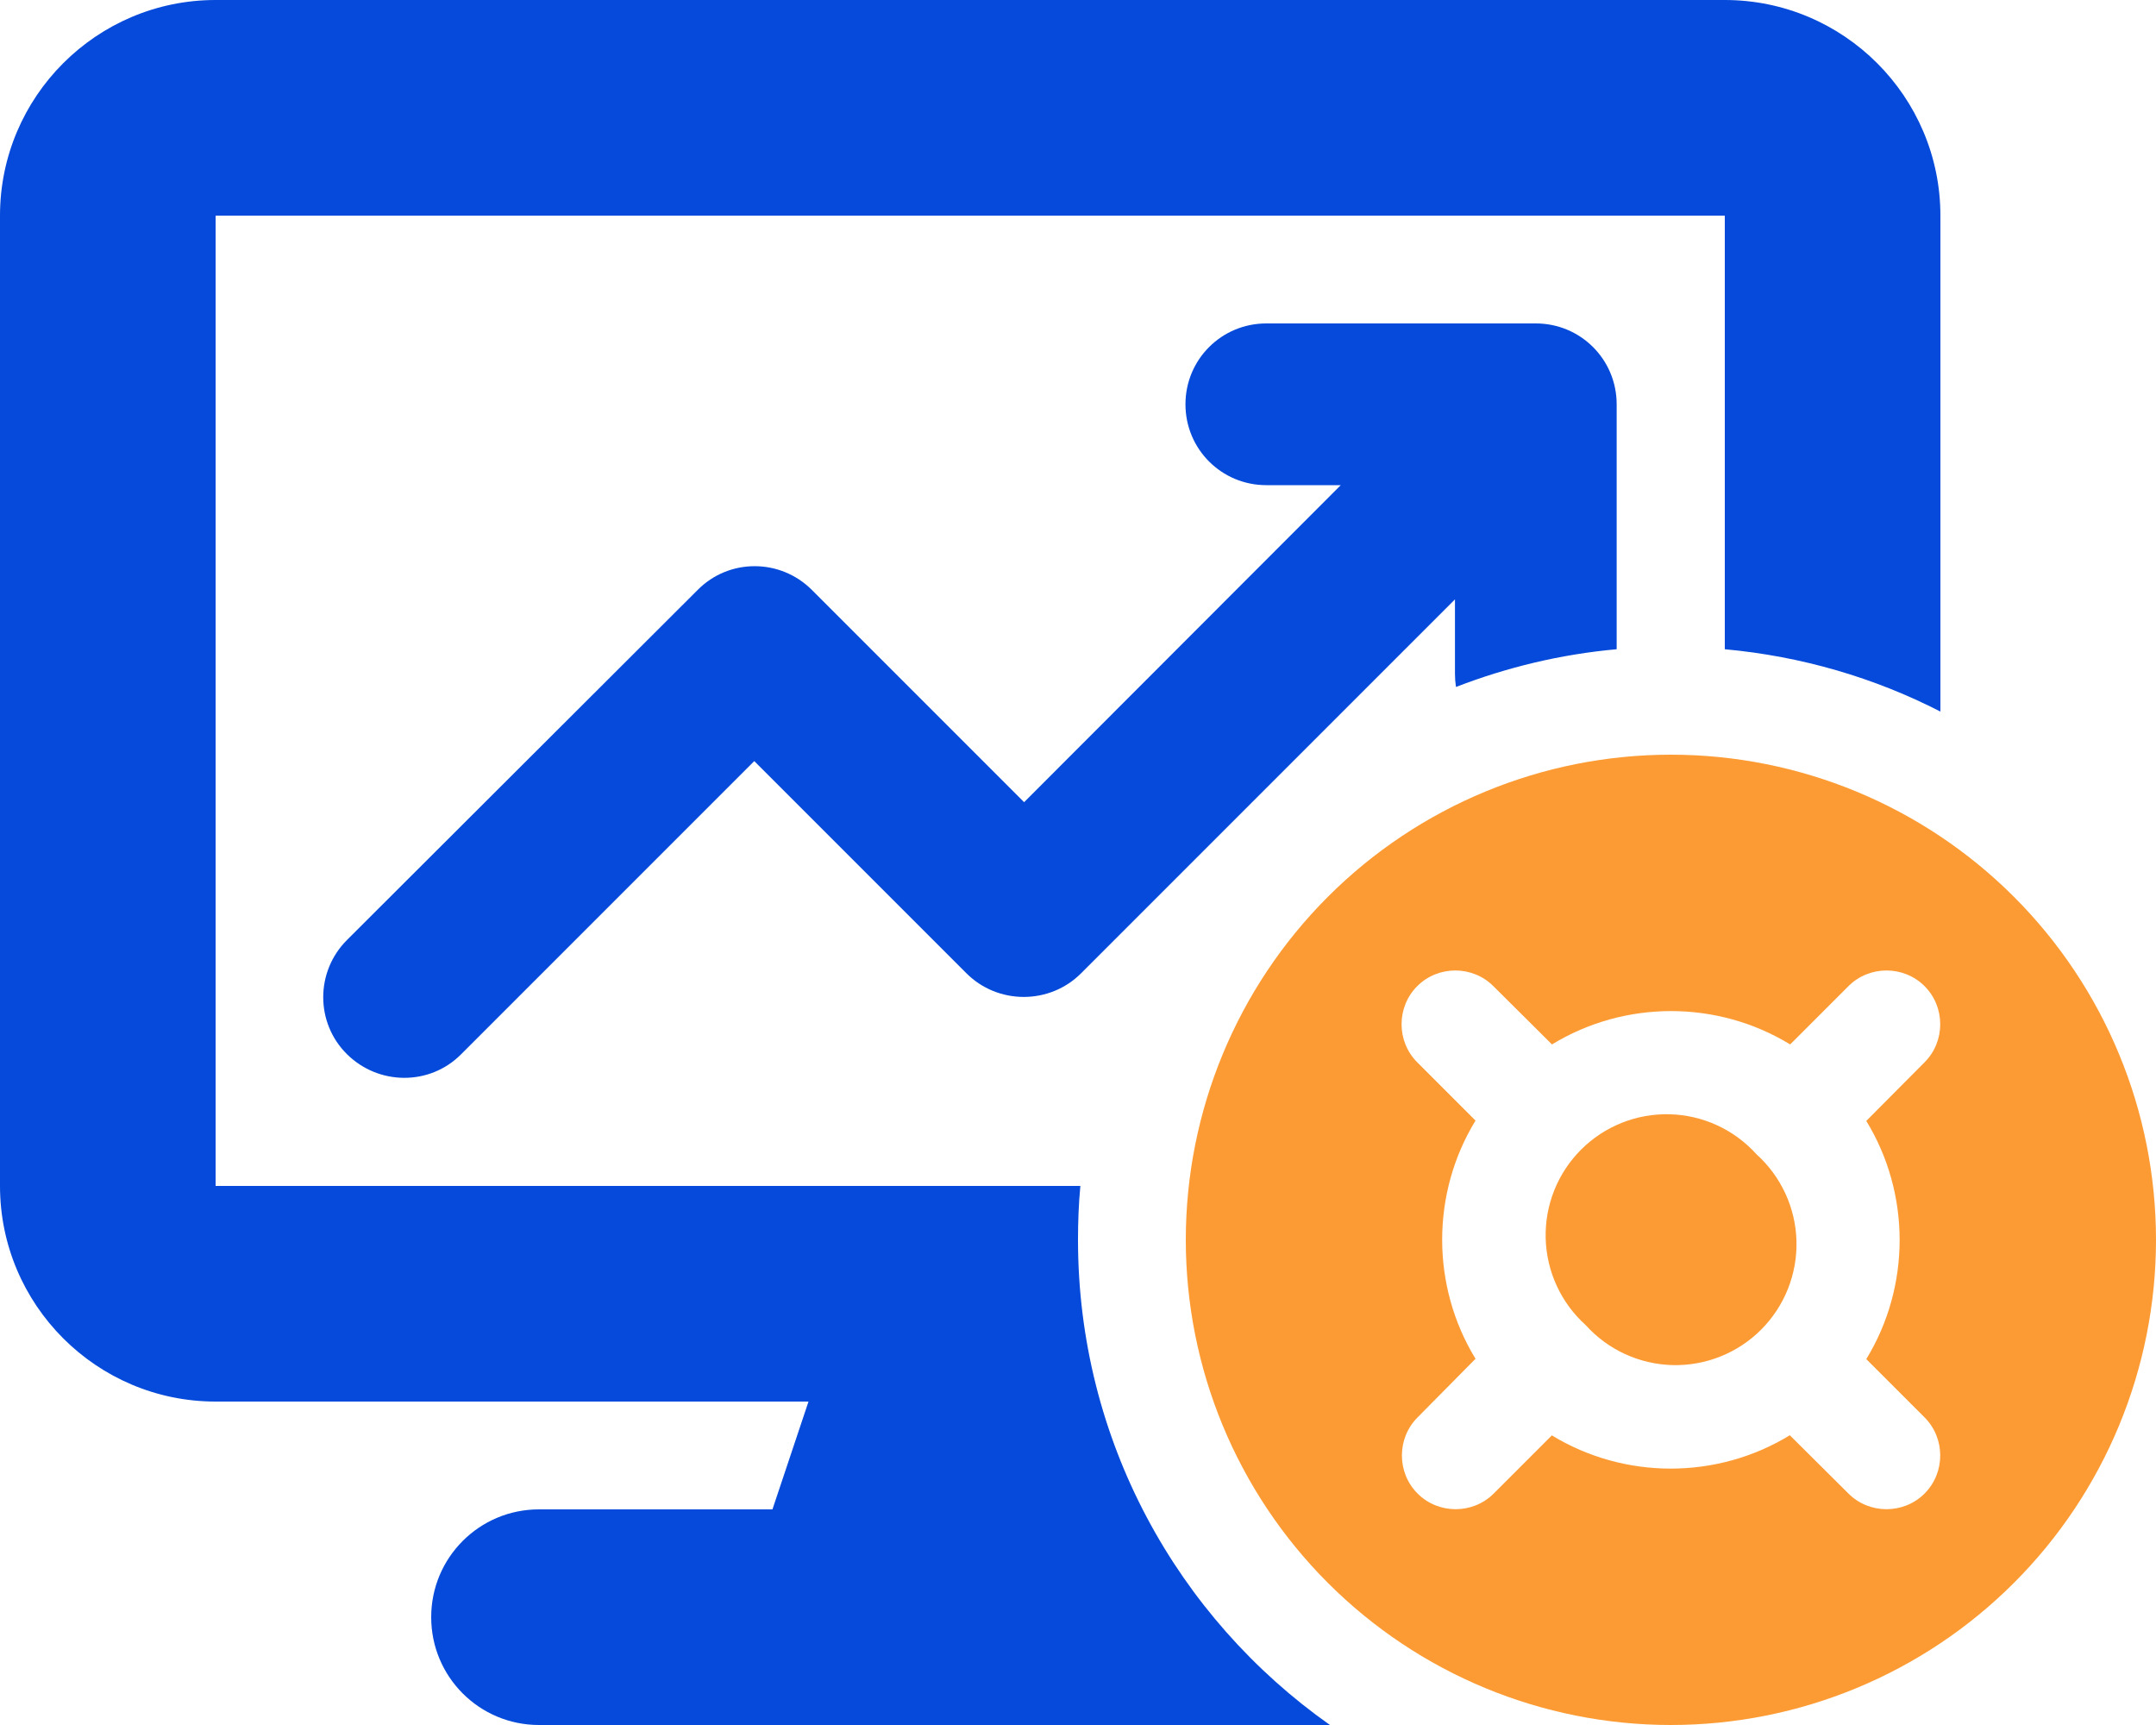 <svg width="640" height="512" viewBox="0 0 640 512" fill="none" xmlns="http://www.w3.org/2000/svg">
<g clip-path="url(#clip0_7452_11360)">
<path d="M0 64V352C0 387.3 28.7 416 64 416H240L229.3 448H160C142.3 448 128 462.3 128 480C128 497.7 142.3 512 160 512H394.8C349.5 480.1 320 427.5 320 368C320 362.6 320.2 357.3 320.7 352H64V64H512V192.7C534.9 194.8 556.5 201.2 576 211.2V64C576 28.7 547.3 0 512 0H64C28.7 0 0 28.7 0 64ZM103 279C93.6 288.4 93.6 303.6 103 312.9C112.4 322.2 127.6 322.3 136.9 312.9L223.9 225.9L286.9 288.9C291.4 293.4 297.5 295.9 303.9 295.9C310.3 295.9 316.4 293.4 320.9 288.9L431.9 177.9V200C431.9 201.3 432 202.6 432.2 203.9C447.2 198.1 463.2 194.2 479.9 192.7V120C479.9 106.7 469.2 96 455.9 96H375.9C362.6 96 351.9 106.7 351.9 120C351.9 133.3 362.6 144 375.9 144H398L304 238.1L241 175.1C231.6 165.7 216.4 165.7 207.1 175.1L103 279Z" fill="#054ADA"/>
<path d="M496 512C534.191 512 570.818 496.829 597.823 469.823C624.829 442.818 640 406.191 640 368C640 329.809 624.829 293.182 597.823 266.177C570.818 239.171 534.191 224 496 224C457.809 224 421.182 239.171 394.177 266.177C367.171 293.182 352 329.809 352 368C352 406.191 367.171 442.818 394.177 469.823C421.182 496.829 457.809 512 496 512ZM521.4 342.6C518.14 338.977 514.176 336.057 509.751 334.015C505.326 331.974 500.531 330.856 495.659 330.727C490.788 330.599 485.941 331.464 481.414 333.27C476.887 335.075 472.776 337.784 469.33 341.23C465.884 344.676 463.175 348.787 461.37 353.314C459.564 357.841 458.699 362.688 458.827 367.559C458.956 372.431 460.074 377.226 462.115 381.651C464.157 386.076 467.077 390.04 470.7 393.3C473.96 396.923 477.924 399.843 482.349 401.885C486.774 403.926 491.569 405.044 496.441 405.173C501.312 405.301 506.159 404.436 510.686 402.63C515.213 400.825 519.324 398.116 522.77 394.67C526.216 391.224 528.925 387.113 530.73 382.586C532.536 378.059 533.401 373.212 533.273 368.341C533.145 363.469 532.026 358.674 529.985 354.249C527.943 349.824 525.023 345.86 521.4 342.6ZM460.7 426L443.4 443.3C437.2 449.5 427 449.5 420.8 443.3C414.6 437.1 414.6 426.9 420.8 420.7L438 403.3C424.8 381.7 424.8 354.2 438 332.6L420.7 315.3C414.5 309.1 414.5 298.9 420.7 292.7C426.9 286.5 437.1 286.5 443.3 292.7L460.7 310C482.3 296.8 509.8 296.8 531.4 310L548.7 292.7C554.9 286.5 565.1 286.5 571.3 292.7C577.5 298.9 577.5 309.1 571.3 315.3L554 332.7C567.2 354.3 567.2 381.8 554 403.4L571.3 420.7C577.5 426.9 577.5 437.1 571.3 443.3C565.1 449.5 554.9 449.5 548.7 443.3L531.3 426C509.7 439.2 482.2 439.2 460.6 426H460.7Z" fill="#FC9B33"/>
</g>
<defs>
<clipPath id="clip0_7452_11360">
<rect width="640" height="512" fill="white"/>
</clipPath>
</defs>
</svg>
